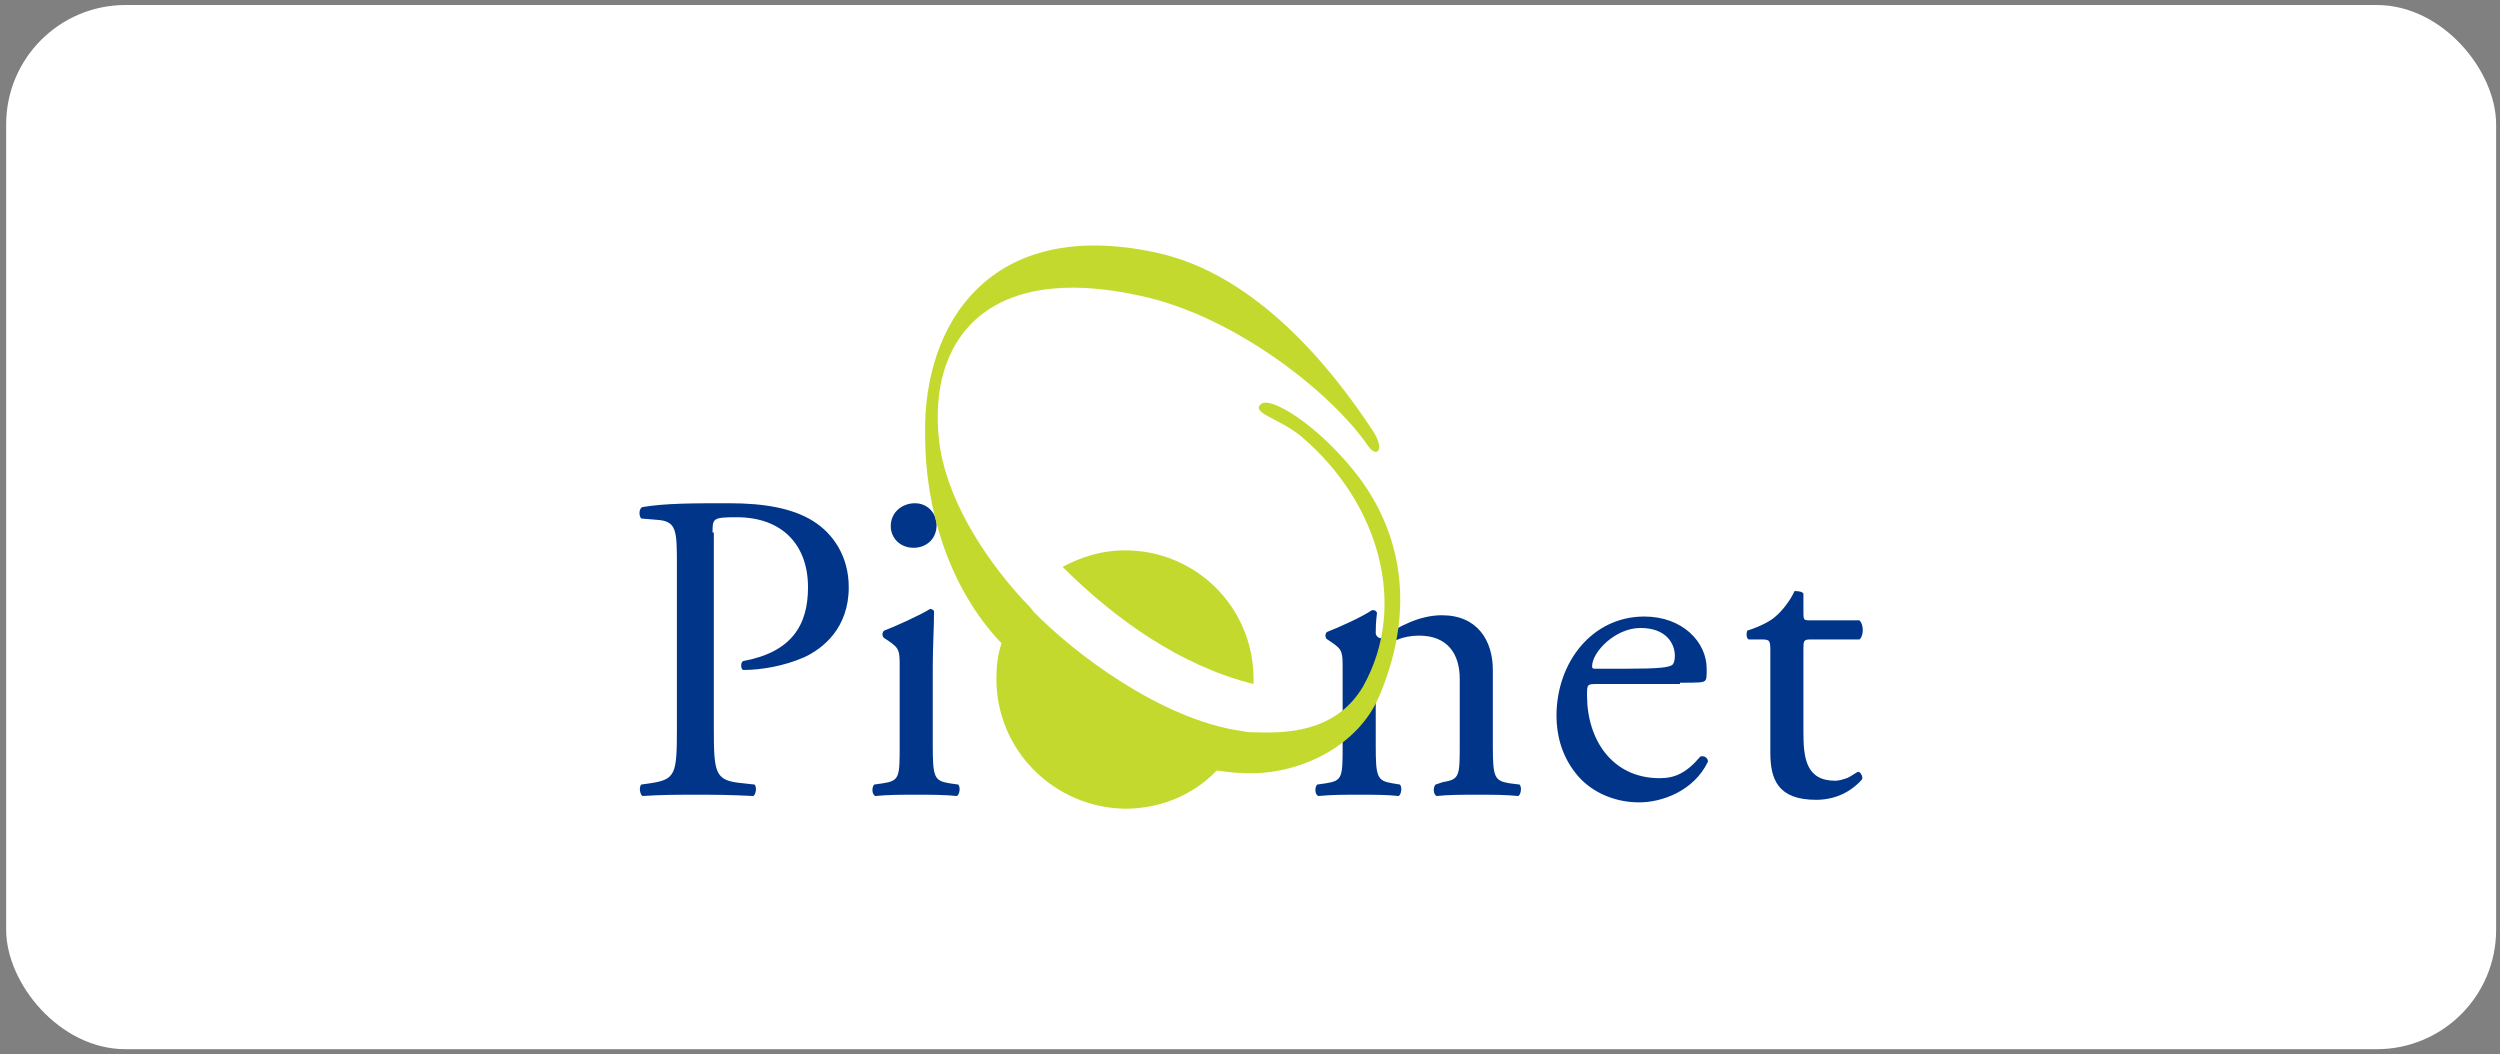 <svg xmlns="http://www.w3.org/2000/svg" width="249" height="105" viewBox="0 0 249 105" fill="none"><rect x="0" y="0" width="249" height="105" fill="#808080" stroke="none"/><rect x="0.614" y="0.5" width="248" height="104" rx="11.886" fill="white"></rect><path d="M70.97 53.038C70.97 51.644 70.97 51.517 73.379 51.517C77.943 51.517 80.478 54.306 80.478 58.49C80.478 62.294 78.83 64.956 74.013 65.843C73.759 65.97 73.759 66.604 74.013 66.731C75.787 66.731 78.07 66.35 80.098 65.463C82 64.576 84.535 62.547 84.535 58.49C84.535 55.447 83.014 53.165 80.986 51.898C78.957 50.63 76.168 50.123 72.618 50.123C68.941 50.123 66.279 50.123 63.997 50.503C63.617 50.63 63.617 51.39 63.87 51.644L65.391 51.771C67.42 51.898 67.42 52.785 67.42 56.462V72.563C67.42 77.127 67.293 77.634 64.757 78.014L63.87 78.141C63.617 78.395 63.743 79.155 63.997 79.282C65.899 79.155 67.547 79.155 69.322 79.155C71.097 79.155 72.491 79.155 75.027 79.282C75.28 79.155 75.407 78.395 75.154 78.141L74.013 78.014C71.223 77.761 71.097 77.127 71.097 72.563V53.038M91.128 50.123C89.86 50.123 88.719 51.01 88.719 52.405C88.719 53.546 89.607 54.56 91.001 54.56C92.142 54.56 93.283 53.799 93.283 52.278C93.283 51.137 92.396 50.123 91.128 50.123ZM89.607 74.211C89.607 77.38 89.607 77.761 87.959 78.014L87.071 78.141C86.817 78.395 86.817 79.155 87.198 79.282C88.466 79.155 89.733 79.155 91.255 79.155C92.776 79.155 94.044 79.155 95.312 79.282C95.565 79.155 95.692 78.395 95.439 78.141L94.551 78.014C93.03 77.761 92.903 77.38 92.903 74.211V66.35C92.903 64.576 93.03 62.42 93.03 60.899C93.03 60.772 92.776 60.645 92.649 60.645C91.635 61.279 89.1 62.42 88.085 62.801C87.832 62.927 87.832 63.435 88.085 63.561L88.466 63.815C89.607 64.576 89.607 64.829 89.607 66.477V74.211ZM133.726 74.211C133.726 77.38 133.726 77.761 132.078 78.014L131.191 78.141C130.937 78.395 130.937 79.155 131.318 79.282C132.585 79.155 133.853 79.155 135.375 79.155C136.896 79.155 138.164 79.155 139.305 79.282C139.558 79.155 139.685 78.395 139.432 78.141L138.671 78.014C137.149 77.761 137.023 77.38 137.023 74.211V67.492C137.023 66.224 137.149 65.59 137.657 64.829C138.29 63.942 139.685 63.308 141.333 63.308C144.249 63.308 145.39 65.21 145.39 67.618V74.084C145.39 77.254 145.39 77.634 143.742 77.888L142.981 78.141C142.728 78.395 142.728 79.155 143.108 79.282C144.249 79.155 145.644 79.155 147.165 79.155C148.687 79.155 149.954 79.155 151.222 79.282C151.476 79.155 151.602 78.395 151.349 78.141L150.335 78.014C148.813 77.761 148.687 77.38 148.687 74.211V66.731C148.687 63.815 147.165 61.279 143.615 61.279C141.333 61.279 139.305 62.42 137.53 63.561C137.276 63.561 137.023 63.308 137.023 63.054C137.023 62.674 137.023 62.04 137.149 61.026C137.023 60.772 136.896 60.772 136.642 60.772C135.755 61.406 133.219 62.547 132.205 62.927C131.951 63.054 131.951 63.561 132.205 63.688L132.585 63.942C133.726 64.702 133.726 64.956 133.726 66.604V74.211ZM158.829 66.604C158.575 66.604 158.575 66.477 158.575 66.35C158.575 64.956 160.857 62.547 163.393 62.547C165.929 62.547 166.816 64.069 166.816 65.336C166.816 65.843 166.689 66.097 166.563 66.224C166.182 66.477 165.295 66.604 161.999 66.604H158.829ZM167.323 67.999C169.225 67.999 169.732 67.999 169.859 67.745C169.986 67.618 169.986 67.238 169.986 66.604C169.986 63.942 167.577 61.406 163.773 61.406C158.575 61.406 155.026 65.97 155.026 71.295C155.026 73.197 155.533 75.225 156.927 77C158.195 78.648 160.477 79.916 163.266 79.916C165.548 79.916 168.718 78.775 170.113 75.859C170.113 75.479 169.732 75.225 169.352 75.352C167.957 77 166.816 77.507 165.295 77.507C160.604 77.507 158.068 73.704 158.068 69.266C158.068 68.126 158.068 68.126 159.209 68.126H167.323V67.999ZM185.199 63.688C185.58 63.435 185.707 62.294 185.199 61.786H180.382C179.621 61.786 179.621 61.786 179.621 60.899V59.124C179.494 58.87 178.86 58.87 178.734 58.87C178.353 59.758 177.466 60.899 176.832 61.406C176.452 61.786 175.311 62.42 174.043 62.801C173.916 63.054 173.916 63.561 174.169 63.688H175.437C176.325 63.688 176.325 63.815 176.325 64.956V74.972C176.325 77.634 177.085 79.662 180.889 79.662C183.171 79.662 184.692 78.522 185.453 77.634C185.58 77.38 185.326 76.873 185.073 76.873C184.946 76.873 184.312 77.38 183.932 77.507C183.551 77.634 183.171 77.761 182.791 77.761C179.875 77.761 179.621 75.479 179.621 72.943V64.702C179.621 63.815 179.621 63.688 180.382 63.688H185.199Z" fill="#00358A"></path><path d="M124.852 67.618V68.125C117.626 66.35 111.033 61.659 105.835 56.461C107.737 55.447 109.765 54.813 112.047 54.813C119.147 54.813 124.852 60.518 124.852 67.618ZM99.242 67.618C99.242 66.35 99.369 65.209 99.749 64.068C94.425 58.49 92.143 50.502 92.143 43.403C91.889 32.246 98.609 21.596 115.09 25.146C125.359 27.302 132.966 37.191 136.643 42.769C138.037 44.797 137.15 45.685 136.262 44.417C132.713 39.219 123.077 31.485 113.569 29.457C98.101 26.034 92.396 34.021 93.537 43.91C94.171 49.361 97.721 55.193 101.905 59.758C102.285 60.138 102.665 60.518 102.919 60.898C106.849 64.956 115.597 71.675 123.711 72.816C124.218 72.943 124.852 72.943 125.359 72.943C129.163 73.07 133.346 72.436 135.755 68.379C140.319 60.265 137.277 49.995 129.67 43.529C127.641 41.755 124.472 41.121 125.613 40.233C126.5 39.472 131.064 42.135 134.995 47.079C138.925 52.024 141.46 59.631 137.403 69.266C135.248 74.464 129.163 77.253 123.965 77C123.077 77 122.19 76.873 121.175 76.746C118.893 79.155 115.597 80.549 112.047 80.549C104.948 80.423 99.242 74.718 99.242 67.618Z" fill="#C4D92E"></path></svg>